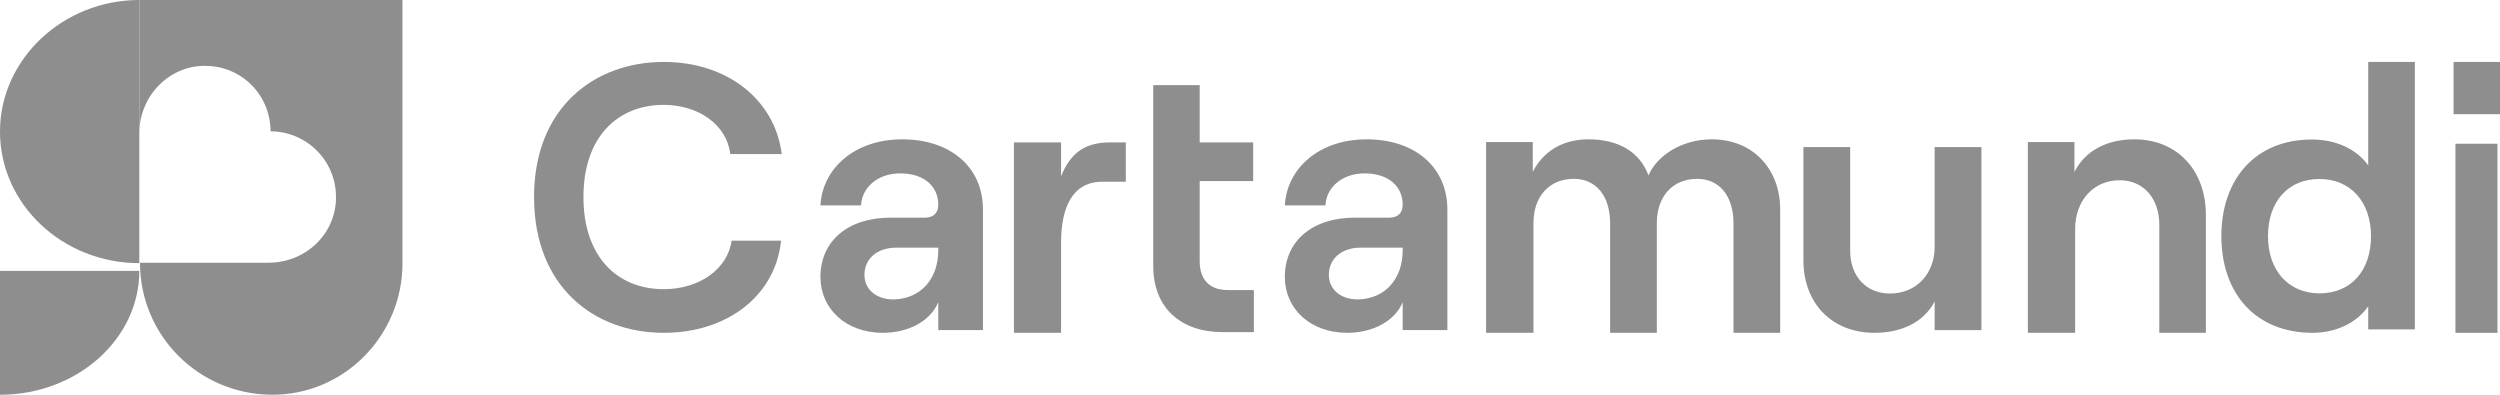 <svg xmlns="http://www.w3.org/2000/svg" width="380" height="60" viewBox="0 0 380 60" fill="none"><path d="M81.176 29.947C81.176 16.257 90.458 9.412 100.886 9.412C110.48 9.412 117.78 15.098 118.823 23.418H111.002C110.48 18.995 106.205 15.941 100.886 15.941C93.899 15.941 88.685 20.785 88.685 29.947C88.685 39.109 93.899 43.954 100.886 43.954C106.309 43.954 110.585 40.9 111.21 36.582H118.719C117.885 44.901 110.585 50.588 100.886 50.588C90.353 50.588 81.176 43.638 81.176 29.947Z" fill="#8E8E8E"></path><path d="M149.411 31.843V50.174H142.617V45.928C141.485 48.724 138.191 50.588 134.176 50.588C128.617 50.588 124.706 46.964 124.706 42.096C124.706 36.607 128.926 33.086 135.308 33.086H140.559C142 33.086 142.617 32.258 142.617 31.119C142.617 28.322 140.456 26.355 136.853 26.355C133.25 26.355 130.985 28.633 130.882 31.222H124.706C125.014 25.63 129.853 21.177 137.161 21.177C144.367 21.177 149.411 25.319 149.411 31.843ZM142.617 38.057V37.643H136.235C133.353 37.643 131.397 39.3 131.397 41.785C131.397 43.96 133.147 45.514 135.823 45.514C140.044 45.41 142.617 42.303 142.617 38.057Z" fill="#8E8E8E"></path><path d="M171.123 27.622H167.594C162.995 27.622 161.283 31.503 161.283 36.956V50.588H154.118V21.645H161.283V26.784C162.781 23.113 165.027 21.645 168.77 21.645H171.123V27.622ZM175.187 12.941H182.353V21.645H190.481V27.518H182.353V39.682C182.353 42.618 183.957 44.087 186.631 44.087H190.588V50.483H185.882C179.465 50.483 175.294 46.813 175.294 40.416V12.941H175.187Z" fill="#8E8E8E"></path><path d="M220 31.843V50.174H213.206V45.928C212.073 48.724 208.779 50.588 204.765 50.588C199.206 50.588 195.294 46.964 195.294 42.096C195.294 36.607 199.515 33.086 205.897 33.086H211.147C212.588 33.086 213.206 32.258 213.206 31.119C213.206 28.322 211.044 26.355 207.441 26.355C203.838 26.355 201.573 28.633 201.47 31.222H195.294C195.603 25.63 200.441 21.177 207.75 21.177C214.956 21.177 220 25.319 220 31.843ZM213.206 38.057V37.643H206.823C203.941 37.643 201.985 39.3 201.985 41.785C201.985 43.96 203.735 45.514 206.412 45.514C210.632 45.41 213.206 42.303 213.206 38.057Z" fill="#8E8E8E"></path><path d="M225.882 50.588V21.598H232.98V26.131C234.463 23.179 237.324 21.177 241.455 21.177C246.117 21.177 249.295 23.179 250.566 26.658C251.837 23.706 255.545 21.177 260.206 21.177C266.457 21.177 270.588 25.709 270.588 31.824V50.588H263.49V33.932C263.49 29.821 261.372 27.185 257.982 27.185C254.168 27.185 251.837 29.926 251.837 33.932V50.588H244.739V33.932C244.739 29.821 242.621 27.185 239.231 27.185C235.417 27.185 233.086 29.926 233.086 33.932V50.588H225.882Z" fill="#8E8E8E"></path><path d="M301.176 22.353V50.183H294.067V45.832C292.475 48.868 289.186 50.588 284.941 50.588C278.362 50.588 274.118 46.034 274.118 39.557V22.353H281.227V38.14C281.227 41.986 283.668 44.617 287.276 44.617C291.308 44.617 294.067 41.581 294.067 37.533V22.353H301.176Z" fill="#8E8E8E"></path><path d="M308.235 50.588V21.598H315.317V26.131C316.903 22.969 320.179 21.177 324.407 21.177C330.961 21.177 335.294 25.92 335.294 32.667V50.588H328.212V34.143C328.212 30.137 325.781 27.396 322.188 27.396C318.171 27.396 315.423 30.559 315.423 34.775V50.588H308.235Z" fill="#8E8E8E"></path><path d="M337.647 35.897C337.647 27.207 342.831 21.206 351.401 21.206C355.209 21.206 358.278 22.758 359.97 25.137V9.412H367.059V50.071H359.97V46.553C358.278 49.036 355.104 50.588 351.506 50.588C342.831 50.588 337.647 44.588 337.647 35.897ZM360.393 35.897C360.393 30.621 357.22 27.207 352.564 27.207C347.804 27.207 344.735 30.621 344.735 35.897C344.735 41.173 347.909 44.588 352.564 44.588C357.325 44.588 360.393 41.173 360.393 35.897Z" fill="#8E8E8E"></path><path d="M372.941 9.412H380V17.354H372.941V9.412ZM373.227 21.848H379.618V50.588H373.227V21.848Z" fill="#8E8E8E"></path><path d="M0 41.176V60C11.74 60 21.177 51.515 21.177 41.176H0Z" fill="#8E8E8E"></path><path d="M61.176 40.034V0H21.176V20.276C21.176 14.379 26.034 9.621 31.822 10.034C37.094 10.345 41.125 14.689 41.125 19.965C46.396 19.965 50.737 24.103 51.047 29.275C51.461 35.172 46.706 39.931 40.815 39.931H21.28C21.28 50.999 30.169 59.896 41.228 59.999C52.287 60.103 61.176 50.999 61.176 40.034Z" fill="#8E8E8E"></path><path d="M0 20C0 31.088 9.546 40 21.177 40V0C9.546 0 0 9.016 0 20Z" fill="#8E8E8E"></path></svg>
